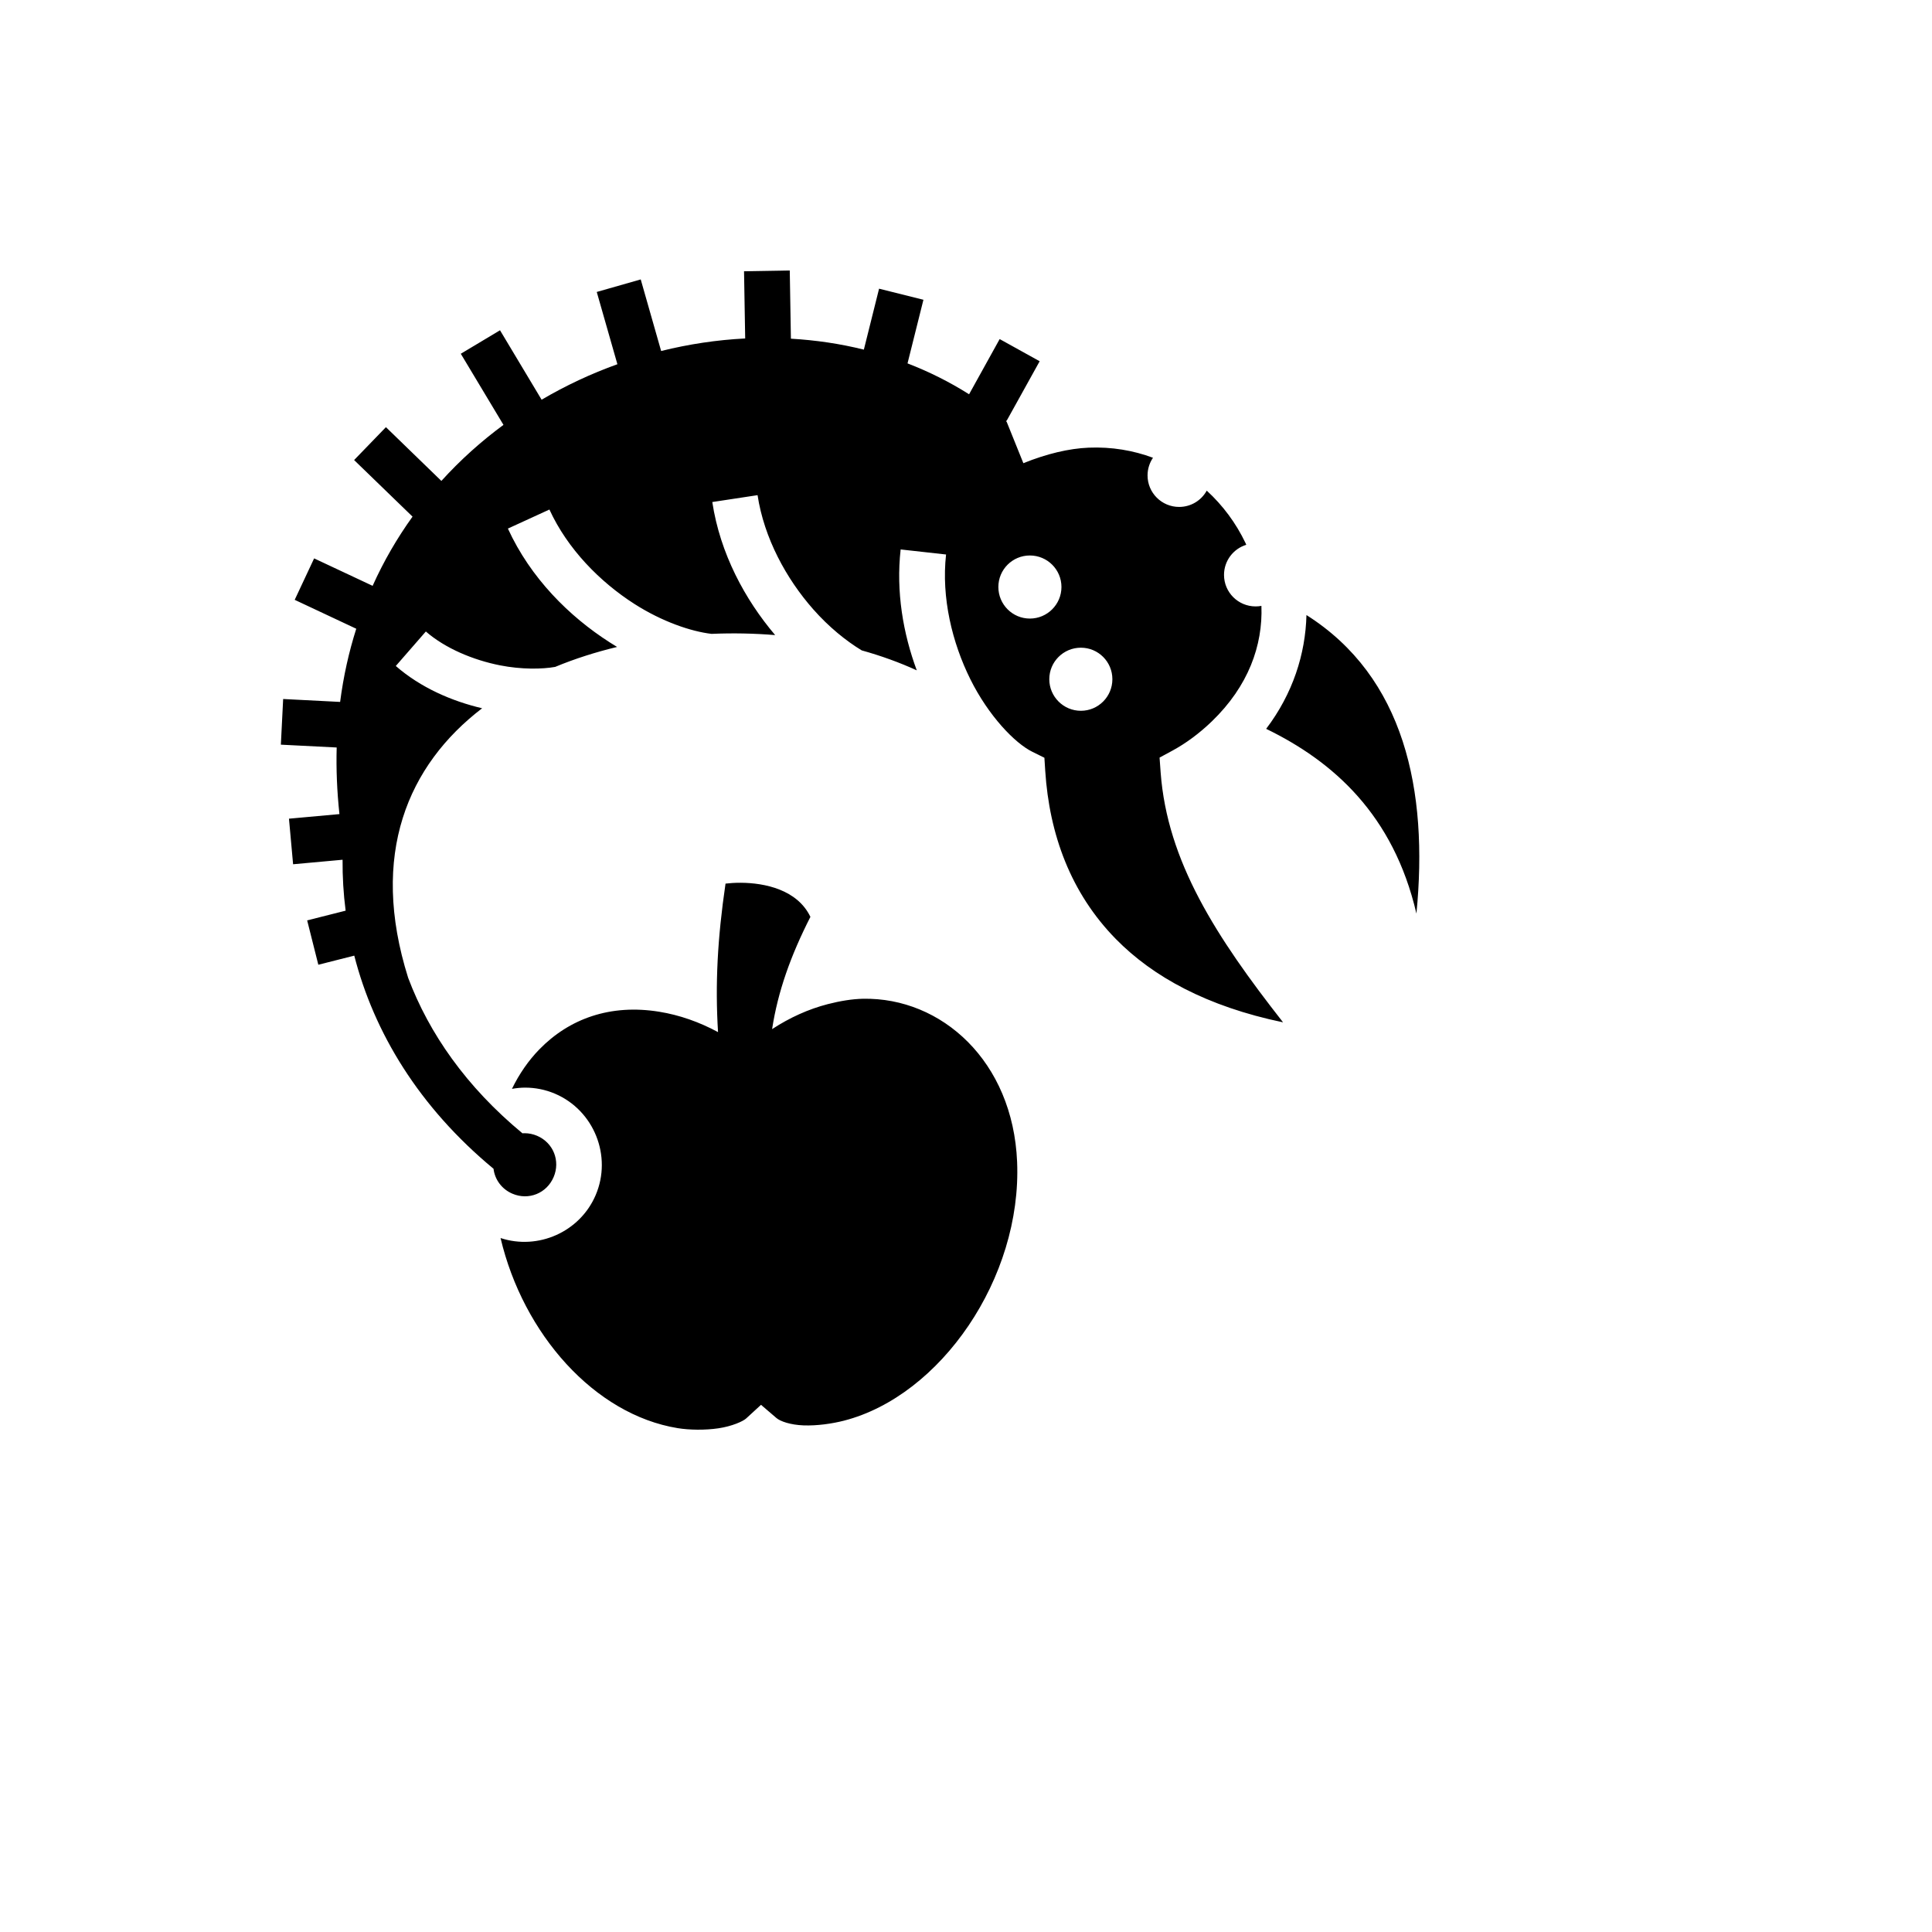 <svg xmlns="http://www.w3.org/2000/svg" version="1.1" xmlns:xlink="http://www.w3.org/1999/xlink" width="100%" height="100%" id="svgWorkerArea" viewBox="-25 -25 625 625" xmlns:idraw="https://idraw.muisca.co" style="background: white;"><defs id="defsdoc"><pattern id="patternBool" x="0" y="0" width="10" height="10" patternUnits="userSpaceOnUse" patternTransform="rotate(35)"><circle cx="5" cy="5" r="4" style="stroke: none;fill: #ff000070;"></circle></pattern></defs><g id="fileImp-283815692" class="cosito"><path id="pathImp-441833872" fill="#000" class="grouped" d="M230.487 62.5C230.487 62.5 215.694 62.748 215.694 62.748 215.694 62.748 216.066 84.492 216.066 84.492 206.947 84.954 197.834 86.324 188.878 88.548 188.878 88.548 182.274 65.393 182.274 65.393 182.274 65.393 168.05 69.45 168.05 69.45 168.05 69.45 174.728 92.828 174.728 92.828 166.252 95.868 158.032 99.713 150.212 104.306 150.212 104.306 136.755 81.844 136.755 81.844 136.755 81.844 124.066 89.437 124.066 89.438 124.066 89.437 137.87 112.445 137.87 112.445 130.634 117.781 123.89 123.837 117.783 130.578 117.783 130.578 99.847 113.186 99.847 113.186 99.847 113.186 89.556 123.826 89.556 123.826 89.556 123.826 108.455 142.131 108.455 142.131 103.493 149.04 99.141 156.498 95.543 164.517 95.543 164.517 76.62 155.638 76.62 155.638 76.62 155.638 70.335 169.045 70.335 169.045 70.335 169.045 90.249 178.396 90.249 178.396 87.868 185.898 86.099 193.785 85.03 202.07 85.03 202.07 66.6 201.128 66.6 201.128 66.6 201.128 65.858 215.897 65.858 215.897 65.858 215.897 83.917 216.813 83.917 216.813 83.727 223.761 84.01 230.948 84.807 238.36 84.807 238.36 68.481 239.844 68.481 239.844 68.481 239.844 69.816 254.587 69.816 254.587 69.816 254.587 85.823 253.128 85.823 253.128 85.781 258.594 86.1 264.105 86.812 269.601 86.812 269.601 74.367 272.745 74.367 272.745 74.367 272.745 77.979 287.093 77.979 287.093 77.979 287.093 89.606 284.148 89.606 284.148 95.982 309.027 110.566 333.152 134.653 353.093 135.072 356.554 137.273 359.665 140.764 361.158 146 363.396 151.854 361.045 154.097 355.789 156.34 350.533 153.992 344.67 148.754 342.431 147.445 341.872 146.091 341.604 144.772 341.592 144.524 341.589 144.274 341.6 144.028 341.615 144.024 341.611 144.009 341.62 144.005 341.615 125.848 326.593 113.811 309.304 107.046 291.349 94.452 251.426 106.965 222.489 130.968 204.124 121.176 201.812 111.139 197.5 103.039 190.445 103.039 190.445 112.76 179.287 112.76 179.287 119.047 184.762 128.125 188.536 136.806 190.246 143.674 191.599 150.379 191.496 154.593 190.741 160.971 188.099 167.688 185.958 174.629 184.285 173.845 183.812 173.061 183.325 172.279 182.825 159.127 174.418 146.631 161.989 139.304 145.992 139.304 145.992 152.738 139.832 152.738 139.832 158.594 152.62 169.127 163.276 180.246 170.383 189.159 176.081 198.545 179.288 205.181 180.055 212.065 179.762 218.963 179.892 225.763 180.451 215.995 168.938 207.961 154.093 205.427 137.407 205.427 137.407 220.071 135.183 220.071 135.183 222.185 149.089 229.373 162.248 238.107 172.139 243.125 177.827 248.718 182.347 253.764 185.399 260.002 187.14 265.976 189.296 271.575 191.855 267.155 179.934 264.825 166.455 266.356 152.745 266.356 152.745 281.05 154.378 281.05 154.378 279.489 168.358 283.041 182.934 288.916 194.75 294.791 206.564 303.299 215.436 309.002 218.225 309.002 218.225 312.862 220.13 312.862 220.13 312.862 220.13 313.135 224.41 313.135 224.41 314.466 244.862 321.325 263.851 336.017 278.809 347.945 290.95 365.385 300.584 390.067 305.723 368.42 278.098 352.599 253.694 350.464 224.856 350.464 224.856 350.118 220.082 350.118 220.082 350.118 220.082 354.321 217.805 354.321 217.805 358.529 215.52 362.91 212.337 367.037 208.355 378.854 196.956 383.55 183.792 383.067 171.002 382.456 171.115 381.832 171.174 381.187 171.174 375.55 171.174 370.969 166.619 370.969 160.983 370.969 156.394 374 152.524 378.168 151.236 378.073 151.03 377.994 150.821 377.896 150.618 374.869 144.293 370.621 138.517 365.379 133.721 363.647 136.872 360.303 138.99 356.45 138.99 350.812 138.99 346.232 134.436 346.232 128.799 346.232 126.686 346.886 124.716 347.989 123.084 341.63 120.719 334.635 119.512 327.184 119.819 320.756 120.086 313.559 121.814 306.058 124.841 306.058 124.841 300.668 111.48 300.668 111.48 300.668 111.48 300.519 111.357 300.519 111.357 300.519 111.357 300.569 111.258 300.569 111.258 300.569 111.258 300.519 111.109 300.519 111.109 300.578 111.085 300.634 111.058 300.693 111.036 300.693 111.036 311.33 91.863 311.33 91.863 311.33 91.863 298.391 84.689 298.391 84.689 298.391 84.689 288.497 102.55 288.497 102.55 282.162 98.542 275.496 95.22 268.583 92.556 268.583 92.556 273.729 71.975 273.729 71.975 273.729 71.975 259.38 68.389 259.38 68.389 259.38 68.389 254.456 88.104 254.456 88.104 246.754 86.182 238.842 85.029 230.857 84.565 230.857 84.565 230.487 62.5 230.487 62.5 230.487 62.5 230.487 62.5 230.487 62.5M308.163 154.698C313.8 154.698 318.379 159.253 318.379 164.889 318.379 170.525 313.799 175.106 308.163 175.106 302.525 175.106 297.97 170.525 297.97 164.889 297.97 159.253 302.525 154.697 308.162 154.697 308.162 154.697 308.163 154.698 308.163 154.698M397.638 173.968C397.322 186.582 393.227 199.404 384.601 210.778 406.317 221.334 425.784 238.565 433.212 270.544 437.132 230.604 429.287 194 397.638 173.968 397.638 173.968 397.638 173.968 397.638 173.968M324.662 184.53C330.298 184.53 334.854 189.085 334.854 194.722 334.854 200.358 330.299 204.939 324.662 204.939 319.026 204.939 314.446 200.358 314.446 194.722 314.446 189.086 319.026 184.53 324.662 184.53 324.662 184.53 324.662 184.53 324.662 184.53M214.581 260.574C212.772 260.566 211.121 260.681 209.708 260.847 207.103 278.571 206.329 293.375 207.283 308.886 201.224 305.613 194.831 303.368 188.31 302.306 172.438 299.716 159.149 304.546 149.472 314.477 145.986 318.055 142.999 322.346 140.616 327.241 142.026 326.997 143.452 326.843 144.896 326.845 148.136 326.847 151.419 327.478 154.568 328.824 167.164 334.209 173.08 349 167.703 361.601 162.607 373.546 149.055 379.499 136.93 375.504 144.242 406.555 167.323 432.613 194.222 437.001 197.979 437.614 203.066 437.698 207.434 437.051 211.8 436.404 215.368 434.795 216.363 433.885 216.363 433.885 221.188 429.457 221.188 429.457 221.188 429.457 226.184 433.735 226.184 433.735 227.429 434.8 230.696 435.95 234.942 436.11 239.185 436.27 244.138 435.586 248.051 434.576 279.267 426.535 305.606 388.492 304.033 350.84 302.671 318.28 279.594 297.617 254.185 298.099 254.185 298.099 254.161 298.099 254.161 298.099 250.698 298.171 246.831 298.798 242.806 299.832 236.518 301.45 230.449 304.213 224.774 307.92 226.647 295.721 230.794 284.128 237.166 271.605 232.942 262.801 222.42 260.61 214.582 260.573 214.582 260.573 214.581 260.574 214.581 260.574"></path></g></svg>
